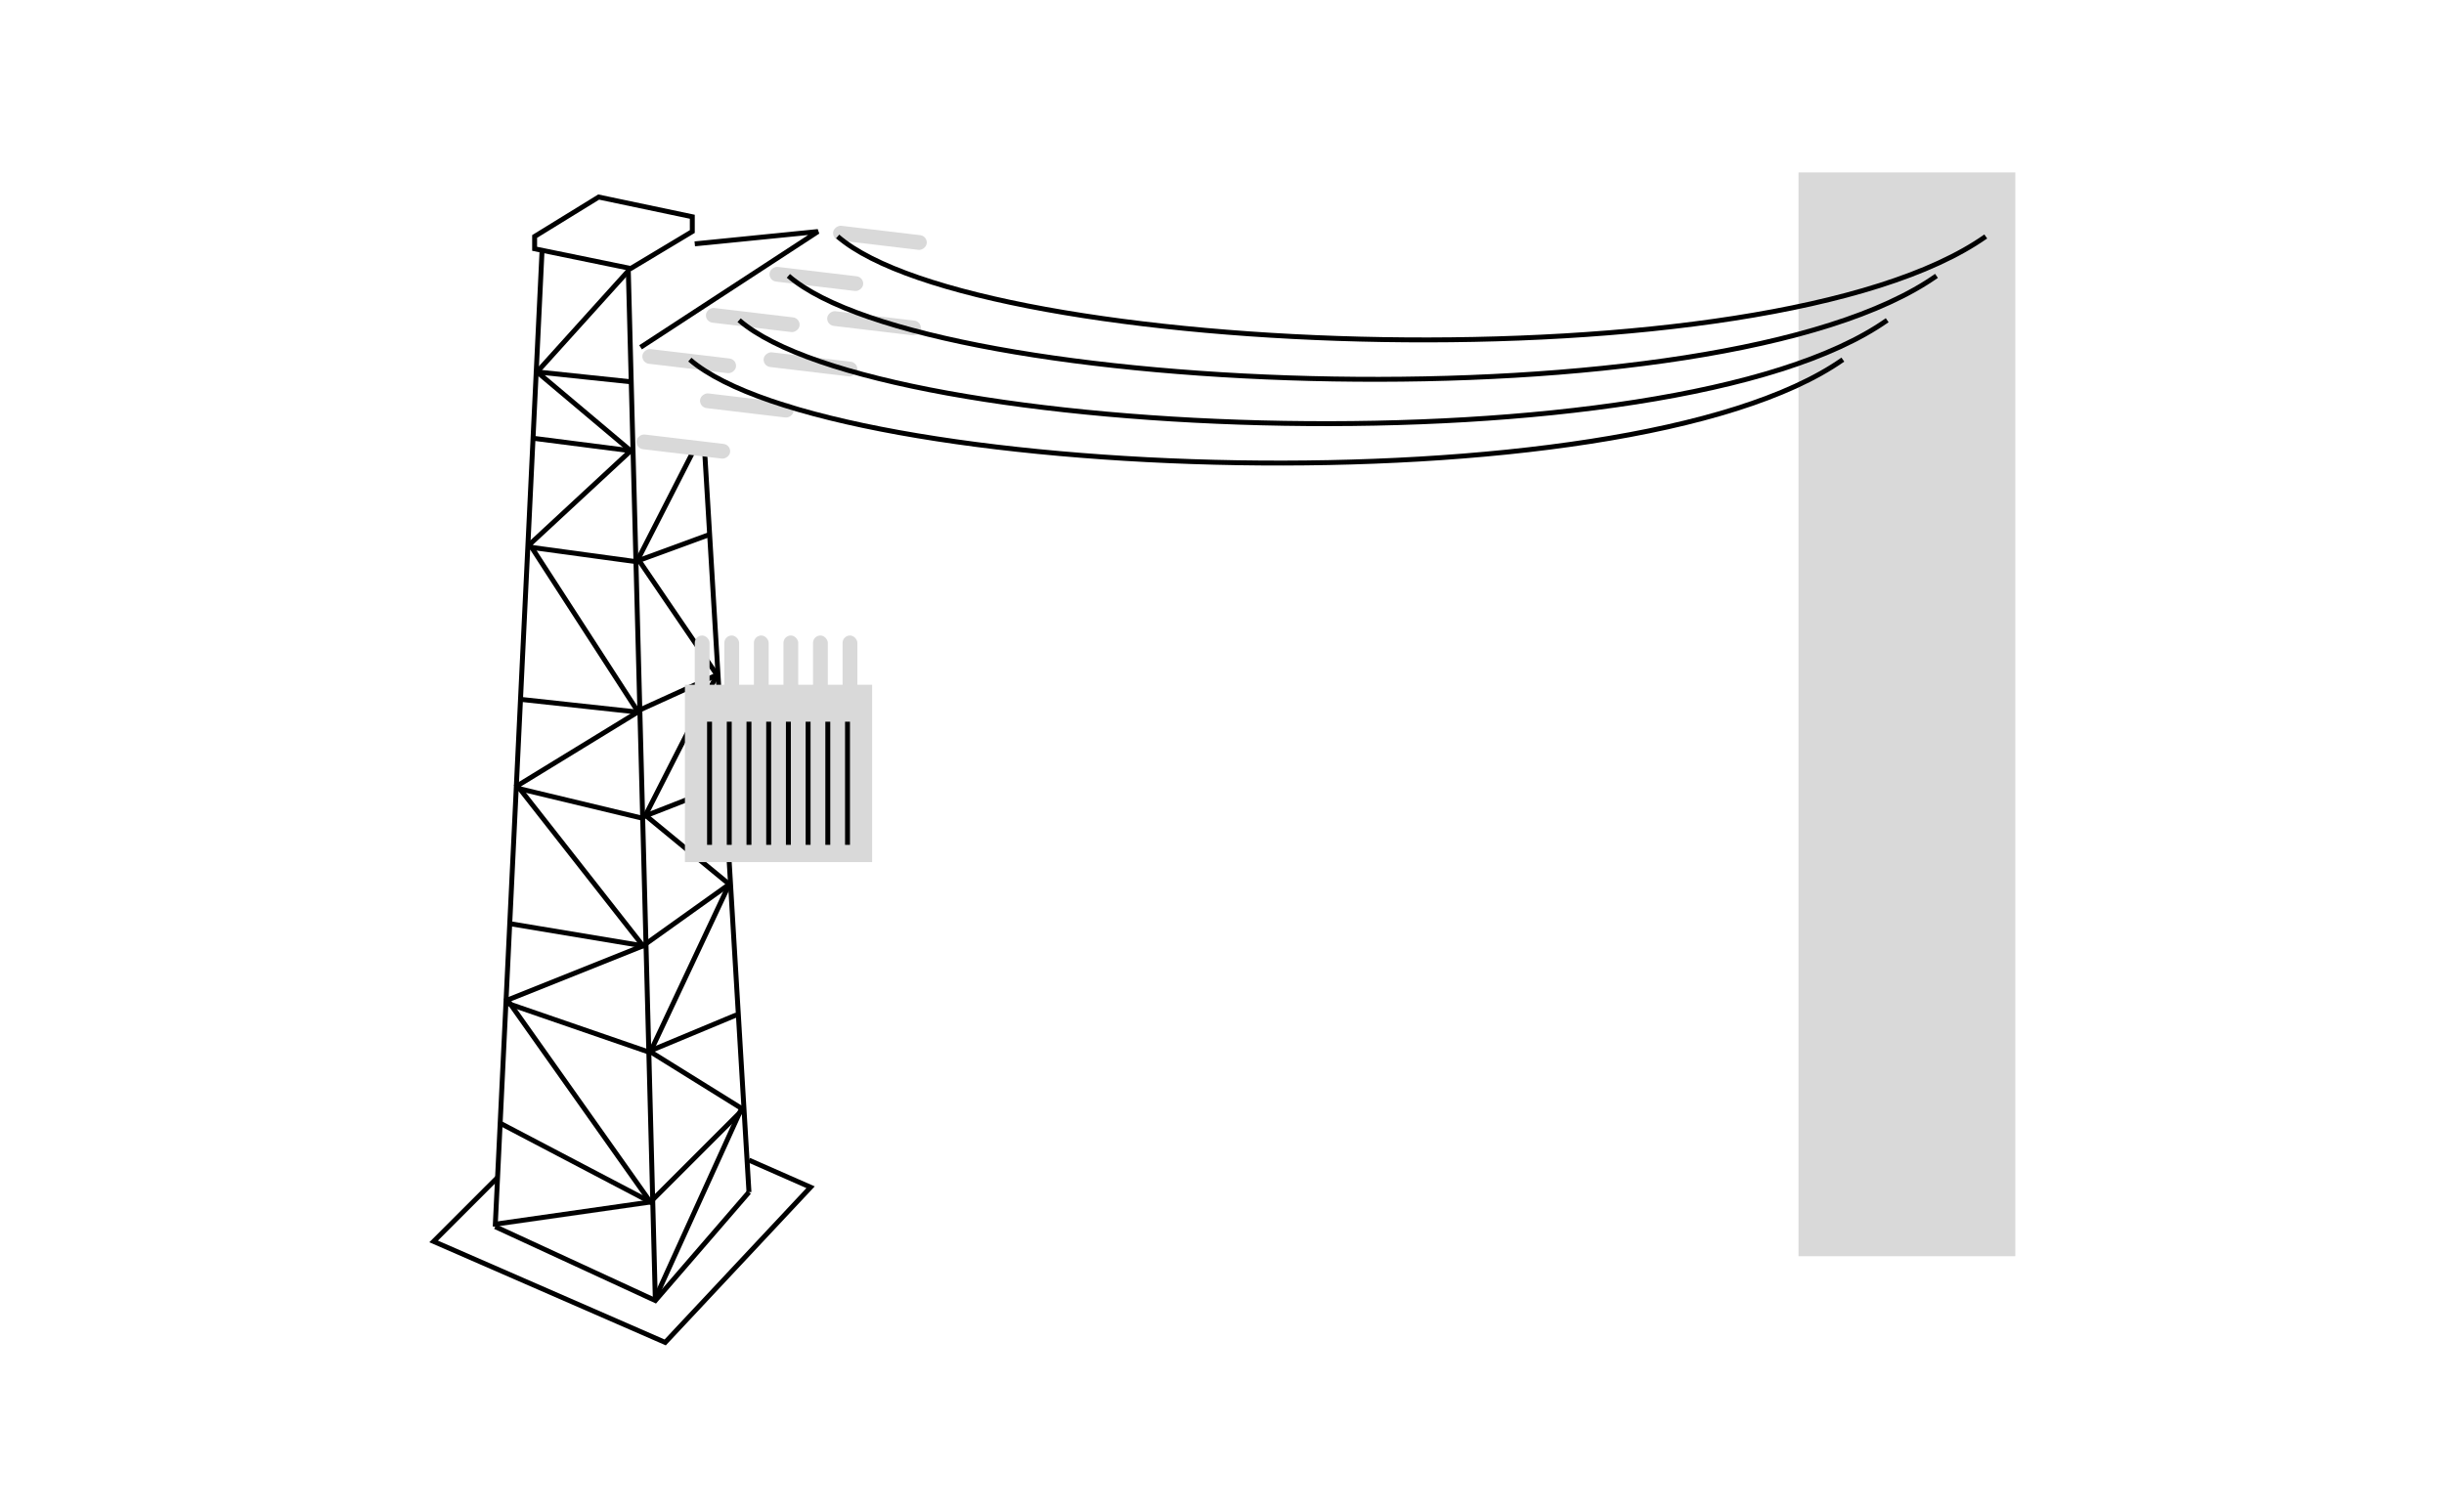 <svg width="496" height="307" viewBox="0 0 496 307" fill="none" xmlns="http://www.w3.org/2000/svg">
<g clip-path="url(#clip0_25_145)">
<path d="M101 239L88 252L135 272.5L164.5 241L152 235.5" stroke="black"/>
<path d="M100.5 249L110 51" stroke="black"/>
<path d="M133 264L127.5 54.5" stroke="black"/>
<path d="M100.5 248.5L132 244L103 203L130.5 192L105 159.5L129.5 144.5L107.5 110.5L128 91.5L109 75.5L127.5 55" stroke="black"/>
<path d="M128 54.5L108.5 50.5V48L121.5 40L140.5 44V47L128 54.5Z" stroke="black"/>
<path d="M133 263.5L150.5 225L132 213.5L148 179.5L131 165.5L145.5 137L129.5 113.5L141 91" stroke="black"/>
<path d="M152 242L143 91.5" stroke="black"/>
<rect x="171" y="129" width="3" height="12" rx="1.5" fill="#D9D9D9"/>
<rect x="188.253" y="47.918" width="3" height="19.13" rx="1.5" transform="rotate(96.788 188.253 47.918)" fill="#D9D9D9"/>
<rect x="187.06" y="65.261" width="3" height="19.13" rx="1.5" transform="rotate(96.788 187.06 65.261)" fill="#D9D9D9"/>
<rect x="175.35" y="56.261" width="3" height="19.13" rx="1.5" transform="rotate(96.788 175.35 56.261)" fill="#D9D9D9"/>
<rect x="174.156" y="73.605" width="3" height="19.13" rx="1.5" transform="rotate(96.788 174.156 73.605)" fill="#D9D9D9"/>
<rect x="162.447" y="64.605" width="3" height="19.13" rx="1.5" transform="rotate(96.788 162.447 64.605)" fill="#D9D9D9"/>
<rect x="161.253" y="81.948" width="3" height="19.13" rx="1.5" transform="rotate(96.788 161.253 81.948)" fill="#D9D9D9"/>
<rect x="149.544" y="72.948" width="3" height="19.13" rx="1.5" transform="rotate(96.788 149.544 72.948)" fill="#D9D9D9"/>
<rect x="148.35" y="90.291" width="3" height="19.13" rx="1.5" transform="rotate(96.788 148.35 90.291)" fill="#D9D9D9"/>
<rect x="165" y="129" width="3" height="12" rx="1.5" fill="#D9D9D9"/>
<rect x="159" y="129" width="3" height="12" rx="1.5" fill="#D9D9D9"/>
<rect x="153" y="129" width="3" height="12" rx="1.5" fill="#D9D9D9"/>
<rect x="147" y="129" width="3" height="12" rx="1.5" fill="#D9D9D9"/>
<path d="M109 75.5L128 77.5" stroke="black"/>
<path d="M107 111L129 114L144 108.5" stroke="black"/>
<path d="M106 142L129 144.5L145.5 137" stroke="black"/>
<rect x="141" y="129" width="3" height="12" rx="1.5" fill="#D9D9D9"/>
<path d="M105 160L130 166L141.5 161.5" stroke="black"/>
<rect x="139" y="139" width="38" height="36" fill="#D9D9D9"/>
<rect x="365" y="35" width="44" height="220" fill="#D9D9D9"/>
<path d="M144 171.5V146.5" stroke="black"/>
<path d="M148 171.5V146.5" stroke="black"/>
<path d="M152 171.5V146.5" stroke="black"/>
<path d="M156 171.5V146.5" stroke="black"/>
<path d="M160 171.5V146.5" stroke="black"/>
<path d="M164 171.5V146.5" stroke="black"/>
<path d="M168 171.5V146.5" stroke="black"/>
<path d="M172 171.5V146.5" stroke="black"/>
<path d="M103.5 187.5L130.5 192L148 179.5" stroke="black"/>
<path d="M108.5 89L128 91.5" stroke="black"/>
<path d="M102.5 203.5L131.5 213.5L149.5 206" stroke="black"/>
<path d="M101.5 228L132 244L151 225" stroke="black"/>
<path d="M100.5 249L133 264L152 242" stroke="black"/>
<path d="M141 49.5L166 47L130 70.5" stroke="black"/>
<path d="M170 48C198.531 72.698 358.845 79.119 403 48" stroke="black"/>
<path d="M160 56C188.531 80.698 348.845 87.119 393 56" stroke="black"/>
<path d="M150 65C178.531 89.698 338.845 96.119 383 65" stroke="black"/>
<path d="M140 73C168.653 97.698 329.656 104.119 374 73" stroke="black"/>
</g>
<defs>
<clipPath id="clip0_25_145">
<rect width="496" height="307" fill="white"/>
</clipPath>
</defs>
</svg>
